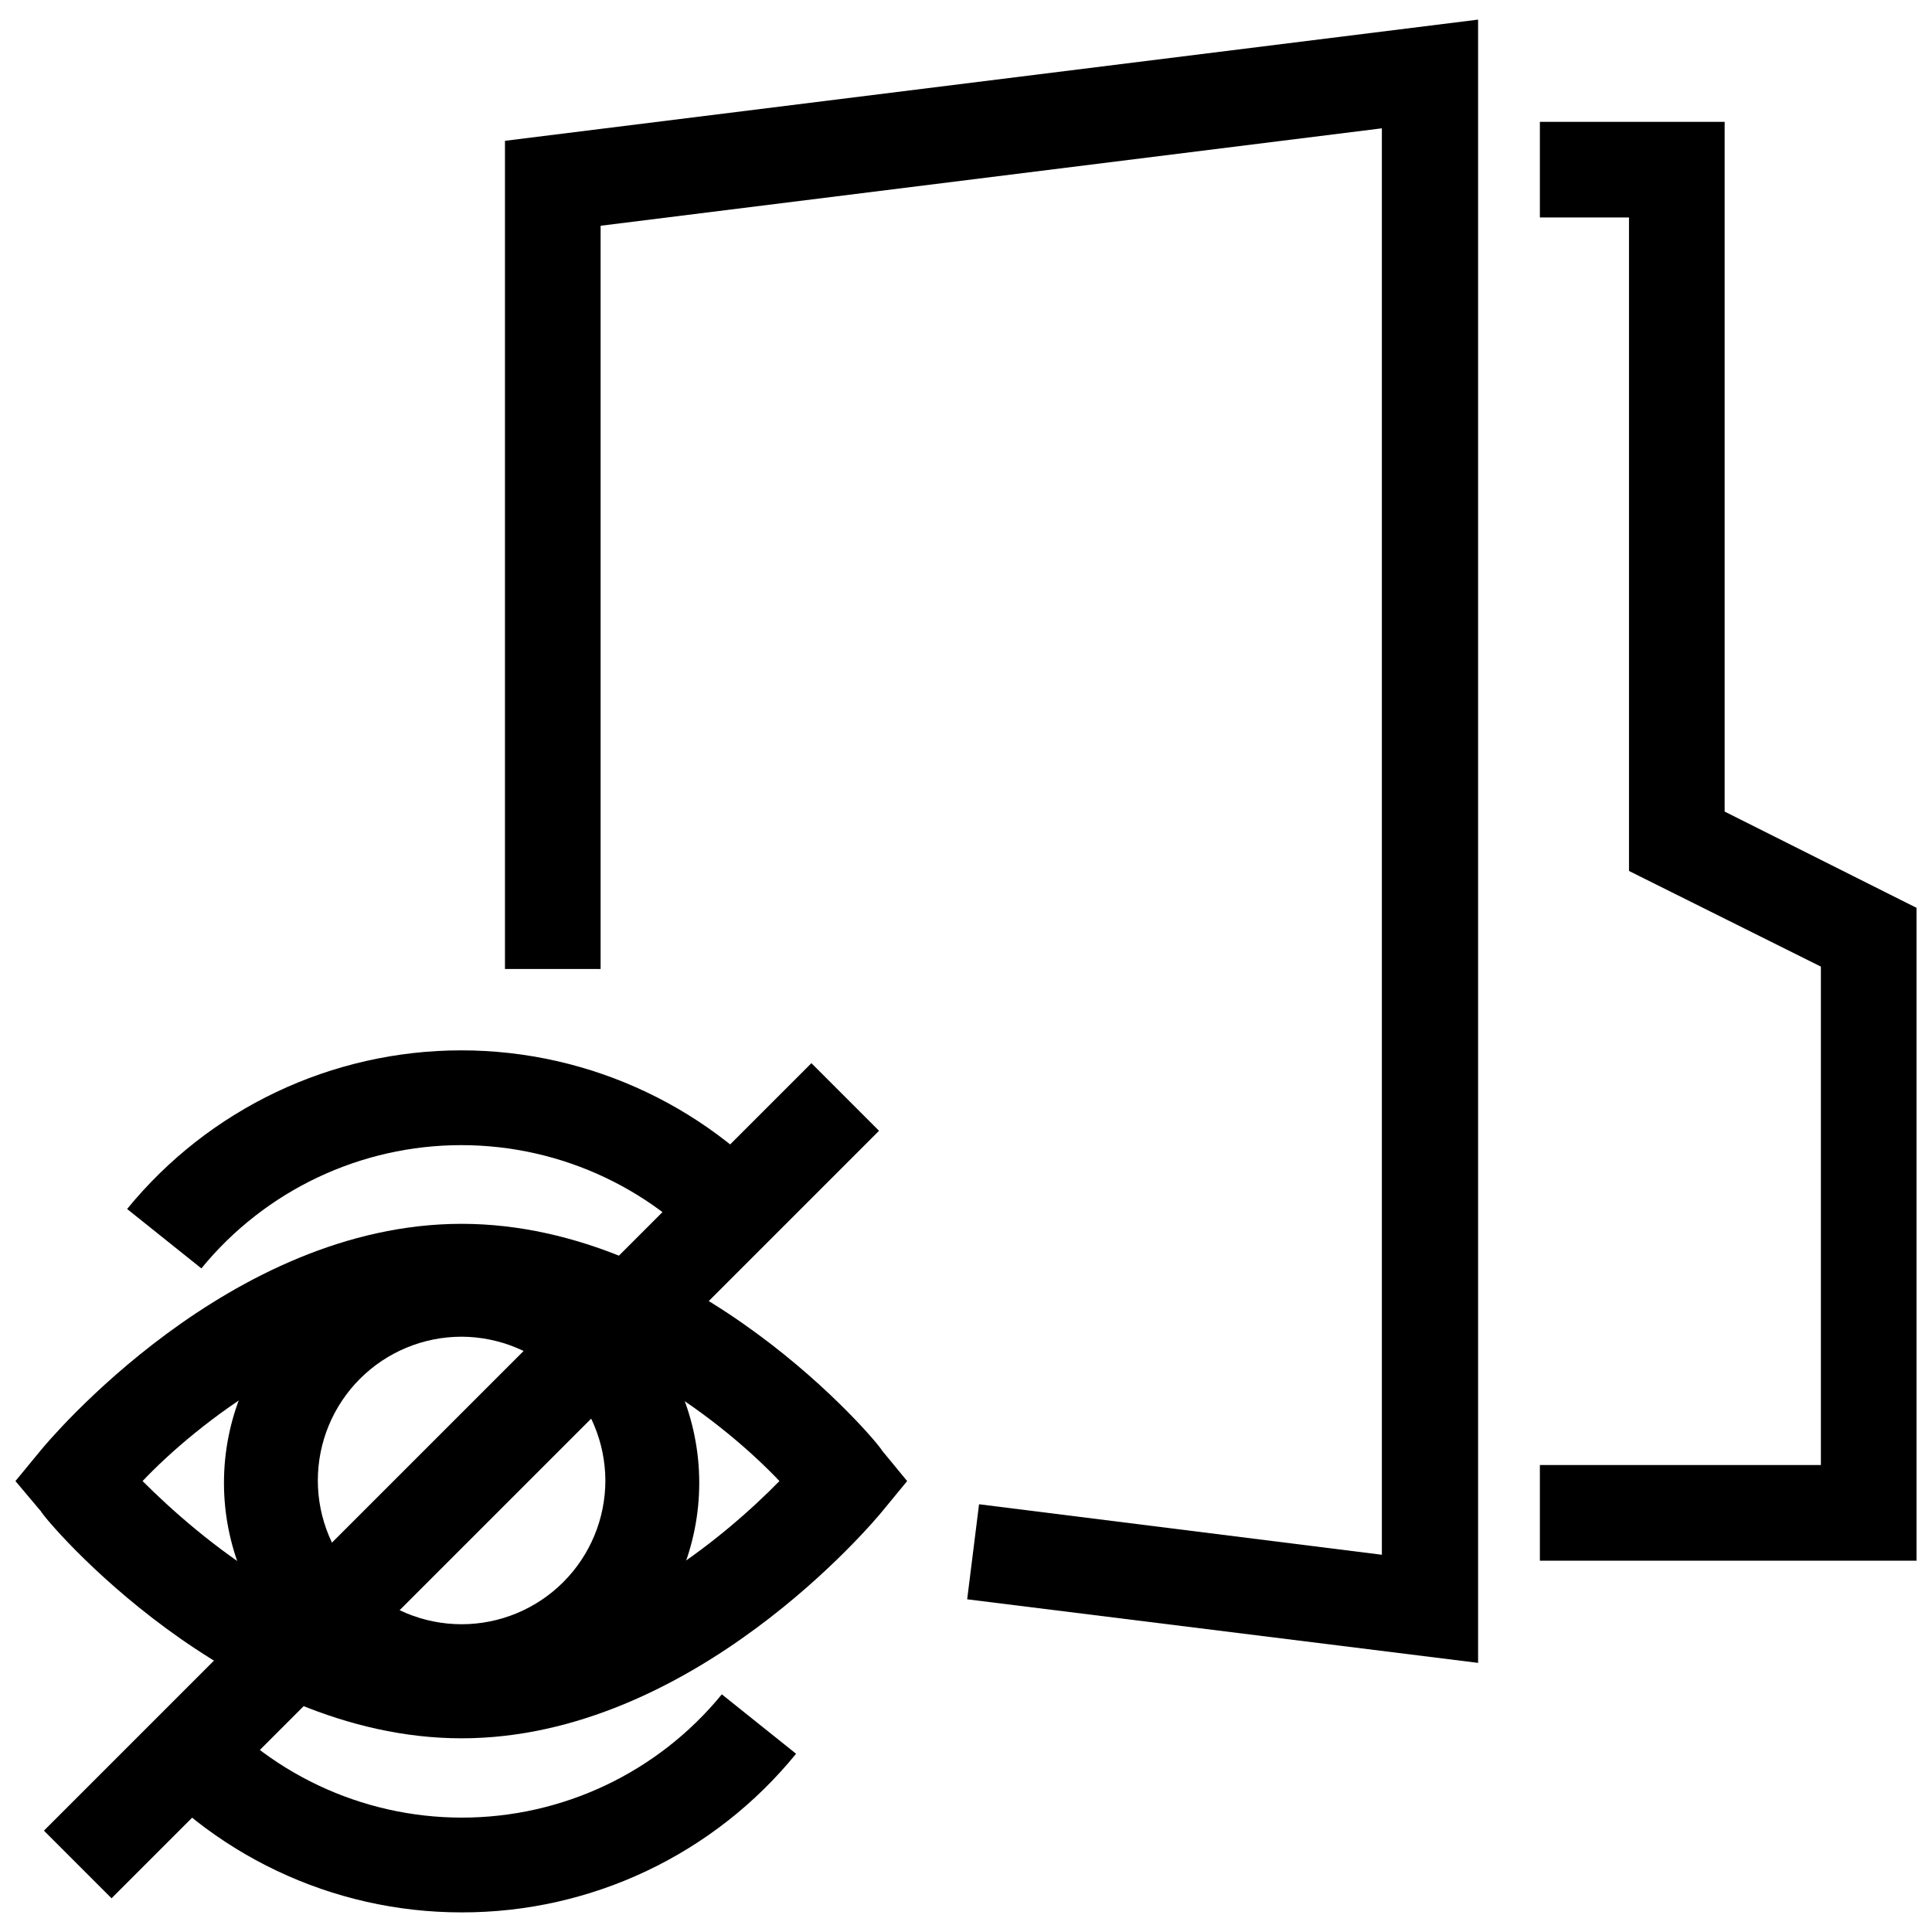 <?xml version="1.0" encoding="UTF-8"?>
<!-- Uploaded to: ICON Repo, www.iconrepo.com, Generator: ICON Repo Mixer Tools -->
<svg width="800px" height="800px" version="1.1" viewBox="144 144 512 512" xmlns="http://www.w3.org/2000/svg">
 <defs>
  <clipPath id="b">
   <path d="m552 176h99.902v382h-99.902z"/>
  </clipPath>
  <clipPath id="a">
   <path d="m148.09 468h236.91v137h-236.91z"/>
  </clipPath>
 </defs>
 <g clip-path="url(#b)">
  <path d="m651.9 557.6h-99.816v-25.348h74.469v-132.09l-50.852-25.348v-173.18h-23.617v-25.348h48.965v182.79l50.852 25.508z"/>
 </g>
 <g clip-path="url(#a)">
  <path d="m266.33 604.67c-61.402 0-110.21-57.625-111.47-60.141l-6.769-8.031 6.613-8.031c2.047-2.519 50.066-60.141 111.62-60.141 61.559 0 110.21 57.625 111.47 60.141l6.613 8.031-6.613 8.031c-2.047 2.516-50.066 60.141-111.47 60.141zm-84.547-68.172c14.328 14.328 47.23 42.824 84.387 42.824s70.219-28.34 84.387-42.824c-13.535-14.328-47.23-42.039-84.227-42.039-37 0-71.008 27.711-84.547 42.039z"/>
 </g>
 <path d="m335.13 480.14c-16.895-20.676-42.18-32.668-68.879-32.668-26.699 0-51.988 11.992-68.883 32.668l-19.68-15.742v-0.004c21.707-26.602 54.227-42.039 88.562-42.039 34.336 0 66.852 15.438 88.559 42.039z"/>
 <path d="m266.33 650.8c-34.32 0.023-66.82-15.418-88.48-42.035l19.68-15.742v-0.004c16.895 20.676 42.18 32.668 68.879 32.668 26.699 0 51.984-11.992 68.879-32.668l19.68 15.742v0.004c-21.695 26.66-54.266 42.105-88.637 42.035z"/>
 <path d="m535.71 584.68-135.4-16.848 3.148-25.188 106.75 13.383v-378.02l-207.04 25.82v196.96h-25.348v-219.47l257.89-32.117z"/>
 <path d="m266.33 599.95c-16.703 0-32.723-6.637-44.531-18.445-11.809-11.812-18.445-27.828-18.445-44.531s6.637-32.723 18.445-44.531c11.809-11.812 27.828-18.445 44.531-18.445s32.719 6.633 44.531 18.445c11.809 11.809 18.445 27.828 18.445 44.531s-6.637 32.719-18.445 44.531c-11.812 11.809-27.828 18.445-44.531 18.445zm0-101.71c-10.105 0-19.797 4.012-26.941 11.16-7.144 7.144-11.16 16.836-11.16 26.941 0 10.102 4.016 19.793 11.16 26.938 7.144 7.148 16.836 11.16 26.941 11.16s19.797-4.012 26.941-11.16c7.144-7.144 11.16-16.836 11.16-26.938-0.043-10.094-4.07-19.762-11.207-26.898-7.137-7.137-16.805-11.164-26.895-11.203z"/>
 <path d="m155.64 629.14 203.39-203.39 17.922 17.922-203.39 203.39z"/>
</svg>